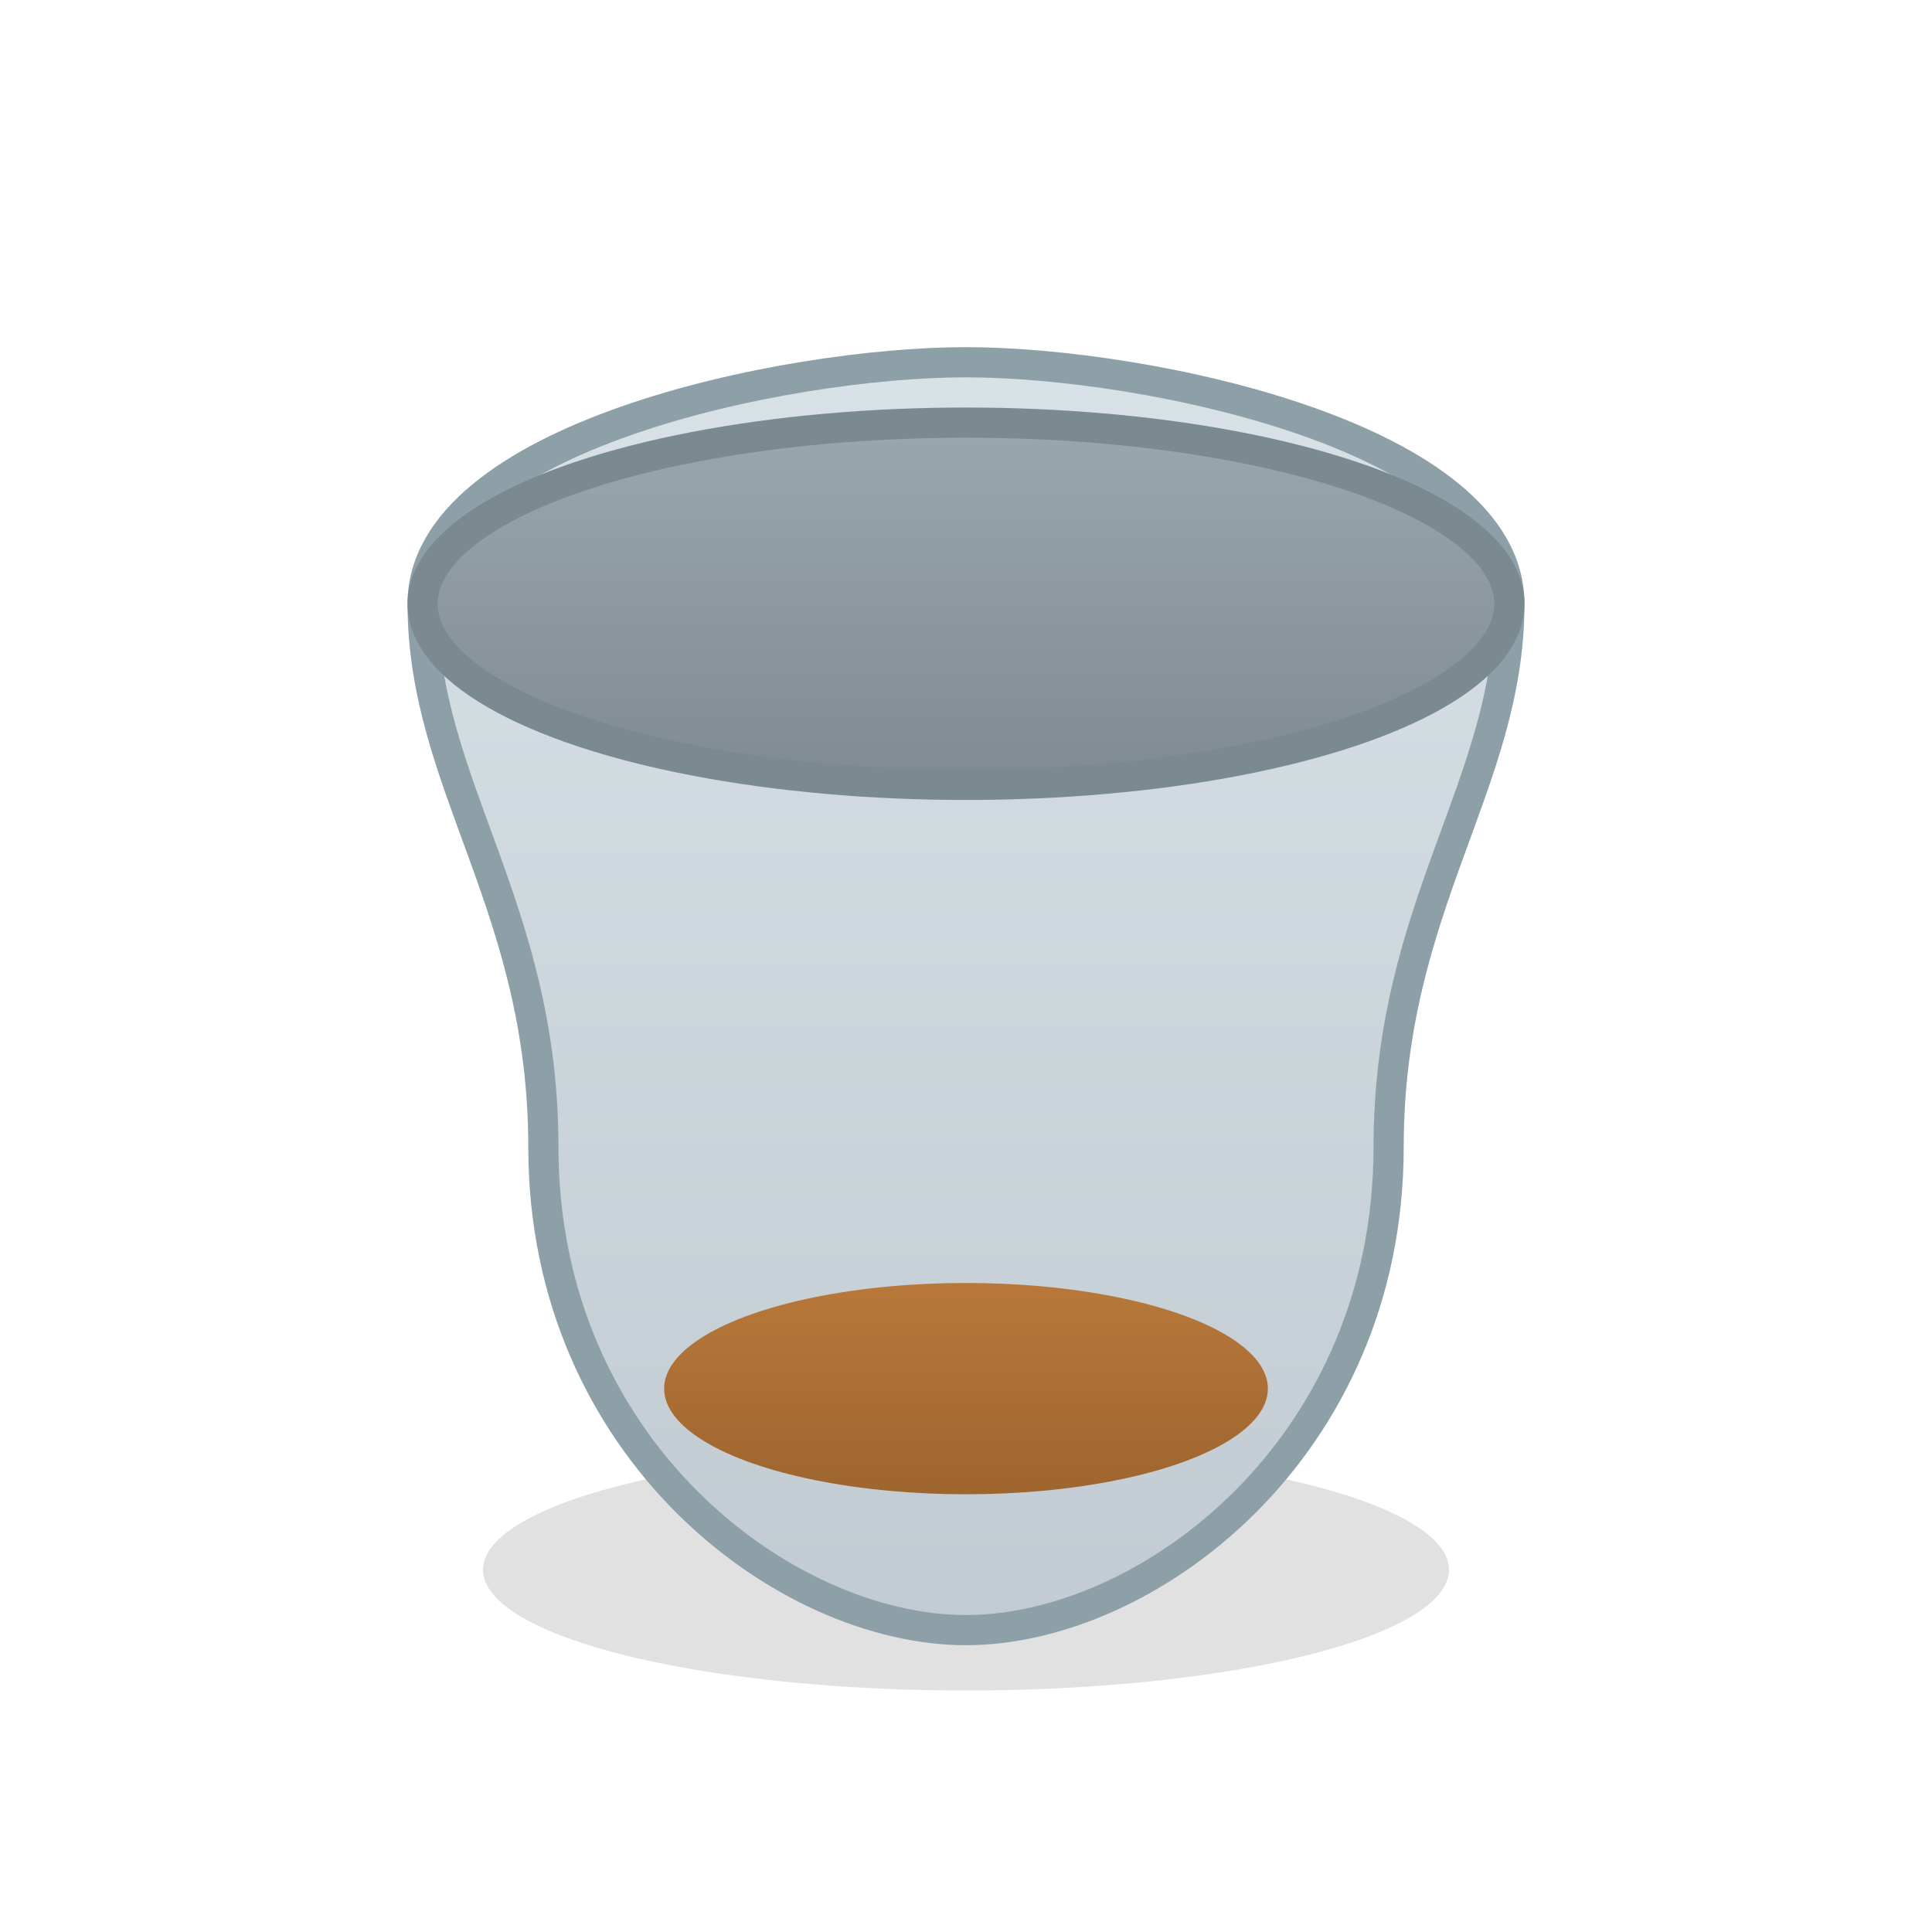 <?xml version="1.0" encoding="UTF-8"?>
<svg xmlns="http://www.w3.org/2000/svg" width="64" height="64" viewBox="0 0 64 64" fill="none">
  <!-- Simple ceramic pot favicon: soft clay body, rim, and subtle shadow -->
  <defs>
    <linearGradient id="clay" x1="0" y1="0" x2="0" y2="1">
      <stop offset="0%" stop-color="#d8e1e6"/>
      <stop offset="100%" stop-color="#c2cbd1"/>
    </linearGradient>
    <linearGradient id="rim" x1="0" y1="0" x2="0" y2="1">
      <stop offset="0%" stop-color="#9aa7ad"/>
      <stop offset="100%" stop-color="#7f8b90"/>
    </linearGradient>
    <linearGradient id="foot" x1="0" y1="0" x2="0" y2="1">
      <stop offset="0%" stop-color="#b8783a"/>
      <stop offset="100%" stop-color="#9e652f"/>
    </linearGradient>
  </defs>
  <ellipse cx="32" cy="52" rx="16" ry="4" fill="#000" opacity="0.12"/>
  <!-- body -->
  <path d="M14 20c0 6 4 10 4 18 0 10 8 16 14 16s14-6 14-16c0-8 4-12 4-18 0-5.5-12-8-18-8s-18 2.5-18 8z" fill="url(#clay)" stroke="#8ea0a7" stroke-width="1"/>
  <!-- rim -->
  <ellipse cx="32" cy="20" rx="18" ry="6" fill="url(#rim)" stroke="#7a8a90" stroke-width="1"/>
  <!-- foot -->
  <ellipse cx="32" cy="46" rx="10" ry="3.5" fill="url(#foot)"/>
</svg>


